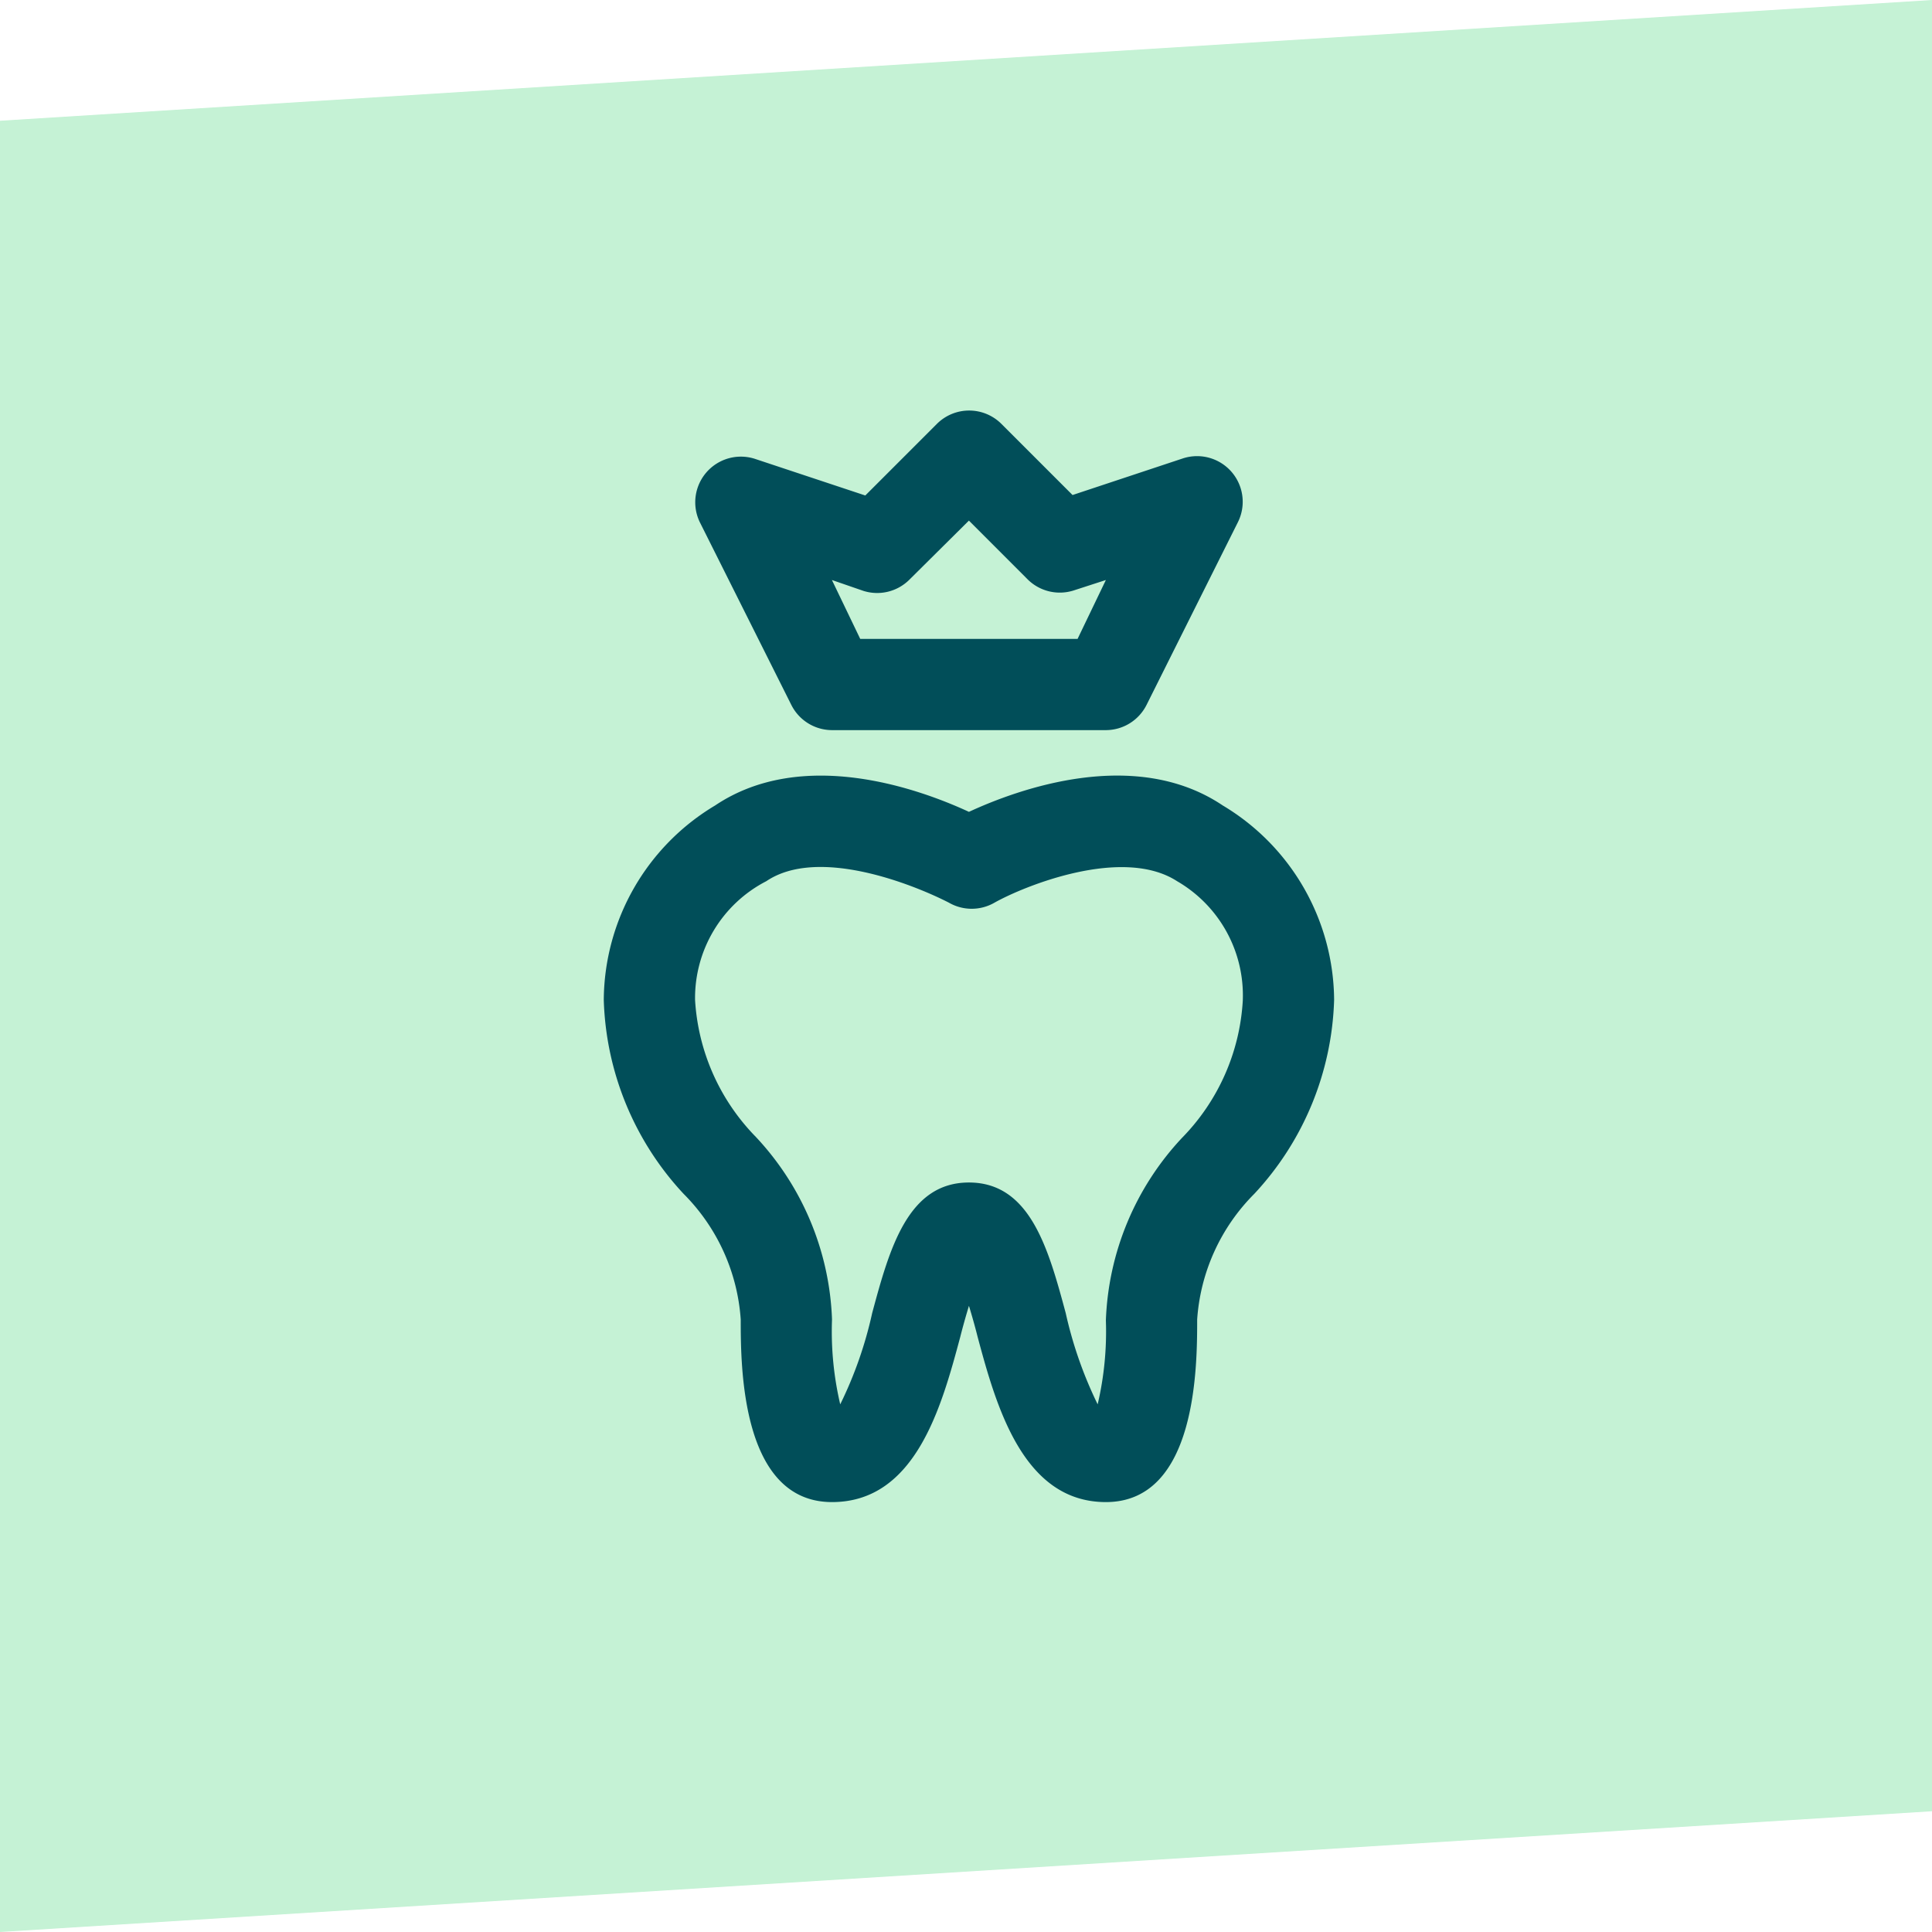 <svg xmlns="http://www.w3.org/2000/svg" width="80" height="80" viewBox="0 0 80 80">
  <g id="ikona" transform="translate(23 19.999)">
    <path id="Path_46" data-name="Path 46" d="M0,5,80,0V75L0,80Z" transform="translate(-23 -19.999)" fill="#c5f2d5"/>
    <g id="_002-dental" data-name="002-dental" transform="translate(-82.383 -3.001)">
      <g id="Group_14" data-name="Group 14" transform="translate(84.383 0.002)">
        <g id="Group_13" data-name="Group 13" transform="translate(0 0)">
          <path id="Path_47" data-name="Path 47" d="M110.014,171.826c-3.629-2.438-8.468-.68-10.509.265-2.041-.945-6.88-2.7-10.509-.265a9.451,9.451,0,0,0-4.612,8.052,12.305,12.305,0,0,0,3.308,8.033,8.147,8.147,0,0,1,2.363,5.2c0,1.89,0,7.561,3.78,7.561,3.459,0,4.536-3.95,5.311-6.842.095-.378.227-.851.359-1.285.132.435.265.907.359,1.285.775,2.892,1.89,6.842,5.311,6.842,3.78,0,3.78-5.671,3.78-7.561a8.146,8.146,0,0,1,2.363-5.2,12.305,12.305,0,0,0,3.308-8.033A9.452,9.452,0,0,0,110.014,171.826Zm.832,8.052a8.847,8.847,0,0,1-2.514,5.708,11.663,11.663,0,0,0-3.157,7.561,13.23,13.23,0,0,1-.34,3.478,17.009,17.009,0,0,1-1.323-3.78c-.718-2.665-1.474-5.406-4.007-5.406s-3.289,2.741-4.007,5.406a16.673,16.673,0,0,1-1.323,3.78,13.231,13.231,0,0,1-.34-3.516,11.662,11.662,0,0,0-3.157-7.561,8.846,8.846,0,0,1-2.514-5.671,5.444,5.444,0,0,1,2.949-4.914c2.155-1.455,6.124.151,7.561.888a1.89,1.89,0,0,0,1.89,0c1.248-.7,5.311-2.344,7.561-.888A5.462,5.462,0,0,1,110.845,179.878Z" transform="translate(-84.383 -155.474)" fill="#014e59"/>
          <path id="Path_48" data-name="Path 48" d="M131.077,12.195a1.89,1.89,0,0,0,1.682,1.04H144.1a1.89,1.89,0,0,0,1.682-1.04l3.78-7.561a1.89,1.89,0,0,0-2.287-2.646L142.72,3.5,139.771.551a1.89,1.89,0,0,0-2.665,0l-2.968,2.968-4.555-1.512A1.89,1.89,0,0,0,127.3,4.653Zm2.986-4.725a1.89,1.89,0,0,0,1.89-.454l2.476-2.457L140.868,7a1.89,1.89,0,0,0,1.89.454l1.342-.435-1.172,2.438h-9l-1.172-2.438Z" transform="translate(-123.308 -0.002)" fill="#014e59"/>
        </g>
      </g>
    </g>
  </g>
</svg>
